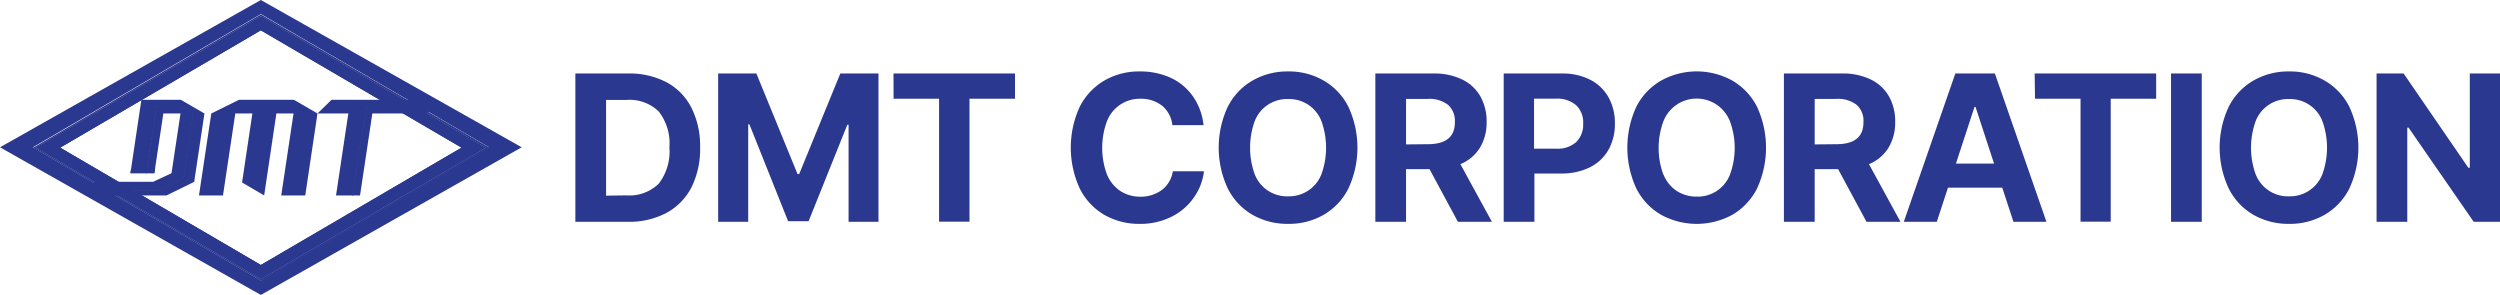 <svg id="Layer_1" data-name="Layer 1" xmlns="http://www.w3.org/2000/svg" viewBox="0 0 339.48 40.09"><defs><style>.cls-1{fill:#2b388f;}</style></defs><path class="cls-1" d="M897.9,601.59l-35.42,20,35.42,20.05,35.42-20.05Zm-30.95,20,30.95-18.09,31,18.09-31,18.1Z" transform="translate(-862.48 -601.59)"/><path class="cls-1" d="M897.9,603.55,867,621.64l30.95,18.1,31-18.1Zm0,35.94-30.53-17.85L897.9,603.8l30.53,17.84Z" transform="translate(-862.48 -601.59)"/><path class="cls-1" d="M897.9,603.8l-30.53,17.84,30.53,17.85,30.53-17.85Zm-27.25,17.84,27.25-15.93,27.25,15.93L897.9,637.57Z" transform="translate(-862.48 -601.59)"/><path class="cls-1" d="M897.9,603.8l-30.53,17.84,30.53,17.85,30.53-17.85Zm-27.25,17.84,27.25-15.93,27.25,15.93L897.9,637.57Z" transform="translate(-862.48 -601.59)"/><polygon class="cls-1" points="43.11 15.41 39.91 13.55 32.46 13.55 28.69 15.41 27.02 26.54 30.28 26.54 31.95 15.41 34.27 15.41 32.87 24.78 35.87 26.54 37.53 15.41 39.86 15.41 38.19 26.54 41.45 26.54 43.11 15.41 43.11 15.41 43.11 15.41"/><polygon class="cls-1" points="24.92 24.21 26.27 15.41 24.55 14.45 21.3 14.45 19.86 23.52 20.96 23.52 22.18 15.41 24.51 15.41 23.29 23.52 20.79 24.69 12.8 24.69 12.14 25.9 21.39 25.9 24.92 24.21"/><polygon class="cls-1" points="24.55 13.55 19.2 13.55 17.71 23.52 19.86 23.52 21.3 14.45 24.55 14.45 26.27 15.41 24.92 24.21 21.39 25.9 12.14 25.9 13.53 26.54 22.61 26.54 26.37 24.69 27.76 15.41 24.55 13.55"/><path class="cls-1" d="M874.57,627.57Zm0,0,.09-.16h9.2l3.47-1.66,1.33-8.7-1.65-.93h-3.16l-1.43,9h-.15l1.45-9.15h3.33l1.79,1-1.36,8.9-3.58,1.71Z" transform="translate(-862.48 -601.59)"/><polygon class="cls-1" points="58.67 14.2 57.2 13.55 45.02 13.55 43.11 15.41 43.11 15.41 47.3 15.41 45.63 26.54 47.89 26.54 49.78 14.2 58.67 14.2"/><polygon class="cls-1" points="49.78 14.2 47.89 26.54 48.89 26.54 50.56 15.41 58 15.41 58.82 14.28 49.78 14.2"/><polygon class="cls-1" points="47.81 26.54 49.71 14.12 58.5 14.12 58.85 14.28 49.85 14.28 47.98 26.54 47.81 26.54 47.81 26.54"/><path class="cls-1" d="M882.27,625.11h1.18l.1-.7c-1.09.07-2.19.13-3.28.15l-.08.55Z" transform="translate(-862.48 -601.59)"/><path class="cls-1" d="M940.61,631.71V611.57h7.18a10.76,10.76,0,0,1,5.22,1.2,8.06,8.06,0,0,1,3.37,3.47,11.56,11.56,0,0,1,1.17,5.37,11.7,11.7,0,0,1-1.17,5.41,8.21,8.21,0,0,1-3.4,3.48,10.83,10.83,0,0,1-5.27,1.21Zm6.93-3.59a5.69,5.69,0,0,0,4.38-1.58,7.12,7.12,0,0,0,1.46-4.93,7,7,0,0,0-1.45-4.88,5.66,5.66,0,0,0-4.36-1.57h-2.79v13Z" transform="translate(-862.48 -601.59)"/><path class="cls-1" d="M965.19,611.57l5.59,13.66H971l5.59-13.66h5.18v20.14h-4.06V618.53h-.17l-5.26,13.1H969.5l-5.26-13.16h-.16v13.24H960V611.57Z" transform="translate(-862.48 -601.59)"/><path class="cls-1" d="M983.81,611.57h16.5V615h-6.18v16.69H990V615h-6.18Z" transform="translate(-862.48 -601.59)"/><path class="cls-1" d="M1020.35,616a4.6,4.6,0,0,0-3-1,4.77,4.77,0,0,0-4.56,3.07,10.44,10.44,0,0,0,0,7.2,5.08,5.08,0,0,0,1.81,2.25,4.93,4.93,0,0,0,2.72.78,4.84,4.84,0,0,0,2.94-.92,3.93,3.93,0,0,0,1.48-2.53l4.23,0a7.7,7.7,0,0,1-1.35,3.53,8,8,0,0,1-3,2.61,9.36,9.36,0,0,1-4.35,1,9.49,9.49,0,0,1-4.84-1.23,8.56,8.56,0,0,1-3.33-3.58,13.26,13.26,0,0,1,0-11.09,8.59,8.59,0,0,1,3.34-3.56,9.38,9.38,0,0,1,4.82-1.24,9.93,9.93,0,0,1,4.2.87,7.54,7.54,0,0,1,3,2.5,8.3,8.3,0,0,1,1.45,3.92h-4.23A4,4,0,0,0,1020.35,616Z" transform="translate(-862.48 -601.59)"/><path class="cls-1" d="M1045.58,627.19a8.53,8.53,0,0,1-3.36,3.57,9.46,9.46,0,0,1-4.81,1.23,9.58,9.58,0,0,1-4.85-1.23,8.56,8.56,0,0,1-3.36-3.58,13.11,13.11,0,0,1,0-11.09,8.57,8.57,0,0,1,3.36-3.56,9.49,9.49,0,0,1,4.85-1.24,9.37,9.37,0,0,1,4.81,1.24,8.51,8.51,0,0,1,3.36,3.56,13.14,13.14,0,0,1,0,11.1Zm-12.72-1.94a4.7,4.7,0,0,0,4.55,3,4.72,4.72,0,0,0,4.51-3,10.63,10.63,0,0,0,0-7.21,4.69,4.69,0,0,0-4.51-3,4.7,4.7,0,0,0-4.55,3,10.66,10.66,0,0,0,0,7.22Z" transform="translate(-862.48 -601.59)"/><path class="cls-1" d="M1049.24,611.57h7.9a8.61,8.61,0,0,1,3.88.81,5.68,5.68,0,0,1,2.48,2.29,6.89,6.89,0,0,1,.85,3.47,6.56,6.56,0,0,1-.92,3.53,5.6,5.6,0,0,1-2.64,2.21l4.28,7.83h-4.62l-3.85-7.15h-3.19v7.15h-4.17Zm7.12,9.6c2.47,0,3.69-1,3.68-3a2.92,2.92,0,0,0-.91-2.33,4.13,4.13,0,0,0-2.77-.82h-2.95v6.18Z" transform="translate(-862.48 -601.59)"/><path class="cls-1" d="M1066.67,611.57h7.9a8.25,8.25,0,0,1,3.87.86,6,6,0,0,1,2.48,2.4,7.15,7.15,0,0,1,.85,3.53,7.07,7.07,0,0,1-.86,3.55,5.94,5.94,0,0,1-2.52,2.39,8.57,8.57,0,0,1-3.93.85h-3.62v6.56h-4.17Zm7.12,10.21a3.79,3.79,0,0,0,2.75-.92,3.33,3.33,0,0,0,.92-2.5,3.21,3.21,0,0,0-.92-2.45,3.88,3.88,0,0,0-2.75-.92h-3v6.79Z" transform="translate(-862.48 -601.59)"/><path class="cls-1" d="M1101.07,627.19a8.66,8.66,0,0,1-3.36,3.57,10.1,10.1,0,0,1-9.66,0,8.59,8.59,0,0,1-3.37-3.58,13.21,13.21,0,0,1,0-11.09,8.59,8.59,0,0,1,3.37-3.56,10,10,0,0,1,9.66,0,8.63,8.63,0,0,1,3.36,3.56,13.23,13.23,0,0,1,0,11.1Zm-12.72-1.94a4.84,4.84,0,0,0,1.8,2.26,5,5,0,0,0,2.74.78,4.7,4.7,0,0,0,4.51-3,10.47,10.47,0,0,0,0-7.21,4.85,4.85,0,0,0-9.05,0,10.5,10.5,0,0,0,0,7.22Z" transform="translate(-862.48 -601.59)"/><path class="cls-1" d="M1104.72,611.57h7.91a8.64,8.64,0,0,1,3.88.81,5.66,5.66,0,0,1,2.47,2.29,6.79,6.79,0,0,1,.85,3.47,6.56,6.56,0,0,1-.92,3.53,5.6,5.6,0,0,1-2.64,2.21l4.28,7.83h-4.61l-3.86-7.15h-3.18v7.15h-4.18Zm7.13,9.6c2.46,0,3.69-1,3.67-3a2.86,2.86,0,0,0-.91-2.33,4.11,4.11,0,0,0-2.76-.82h-2.95v6.18Z" transform="translate(-862.48 -601.59)"/><path class="cls-1" d="M1121,631.71l7-20.14h5.37l7,20.14h-4.48l-1.52-4.64H1127l-1.52,4.64Zm12.26-7.9-2.52-7.7h-.14l-2.52,7.7Z" transform="translate(-862.48 -601.59)"/><path class="cls-1" d="M1138.77,611.57h16.5V615h-6.17v16.69H1145V615h-6.18Z" transform="translate(-862.48 -601.59)"/><path class="cls-1" d="M1161.46,631.71h-4.17V611.57h4.17Z" transform="translate(-862.48 -601.59)"/><path class="cls-1" d="M1181.5,627.19a8.53,8.53,0,0,1-3.36,3.57,9.46,9.46,0,0,1-4.81,1.23,9.58,9.58,0,0,1-4.85-1.23,8.56,8.56,0,0,1-3.36-3.58,13.11,13.11,0,0,1,0-11.09,8.57,8.57,0,0,1,3.36-3.56,9.49,9.49,0,0,1,4.85-1.24,9.37,9.37,0,0,1,4.81,1.24,8.51,8.51,0,0,1,3.36,3.56,13.14,13.14,0,0,1,0,11.1Zm-12.72-1.94a4.7,4.7,0,0,0,4.55,3,4.72,4.72,0,0,0,4.51-3,10.63,10.63,0,0,0,0-7.21,4.69,4.69,0,0,0-4.51-3,4.7,4.7,0,0,0-4.55,3,10.66,10.66,0,0,0,0,7.22Z" transform="translate(-862.48 -601.59)"/><path class="cls-1" d="M1202,631.71h-3.61l-8.85-12.79h-.17v12.79h-4.17V611.57h3.67l8.79,12.8h.2v-12.8H1202Z" transform="translate(-862.48 -601.59)"/></svg>